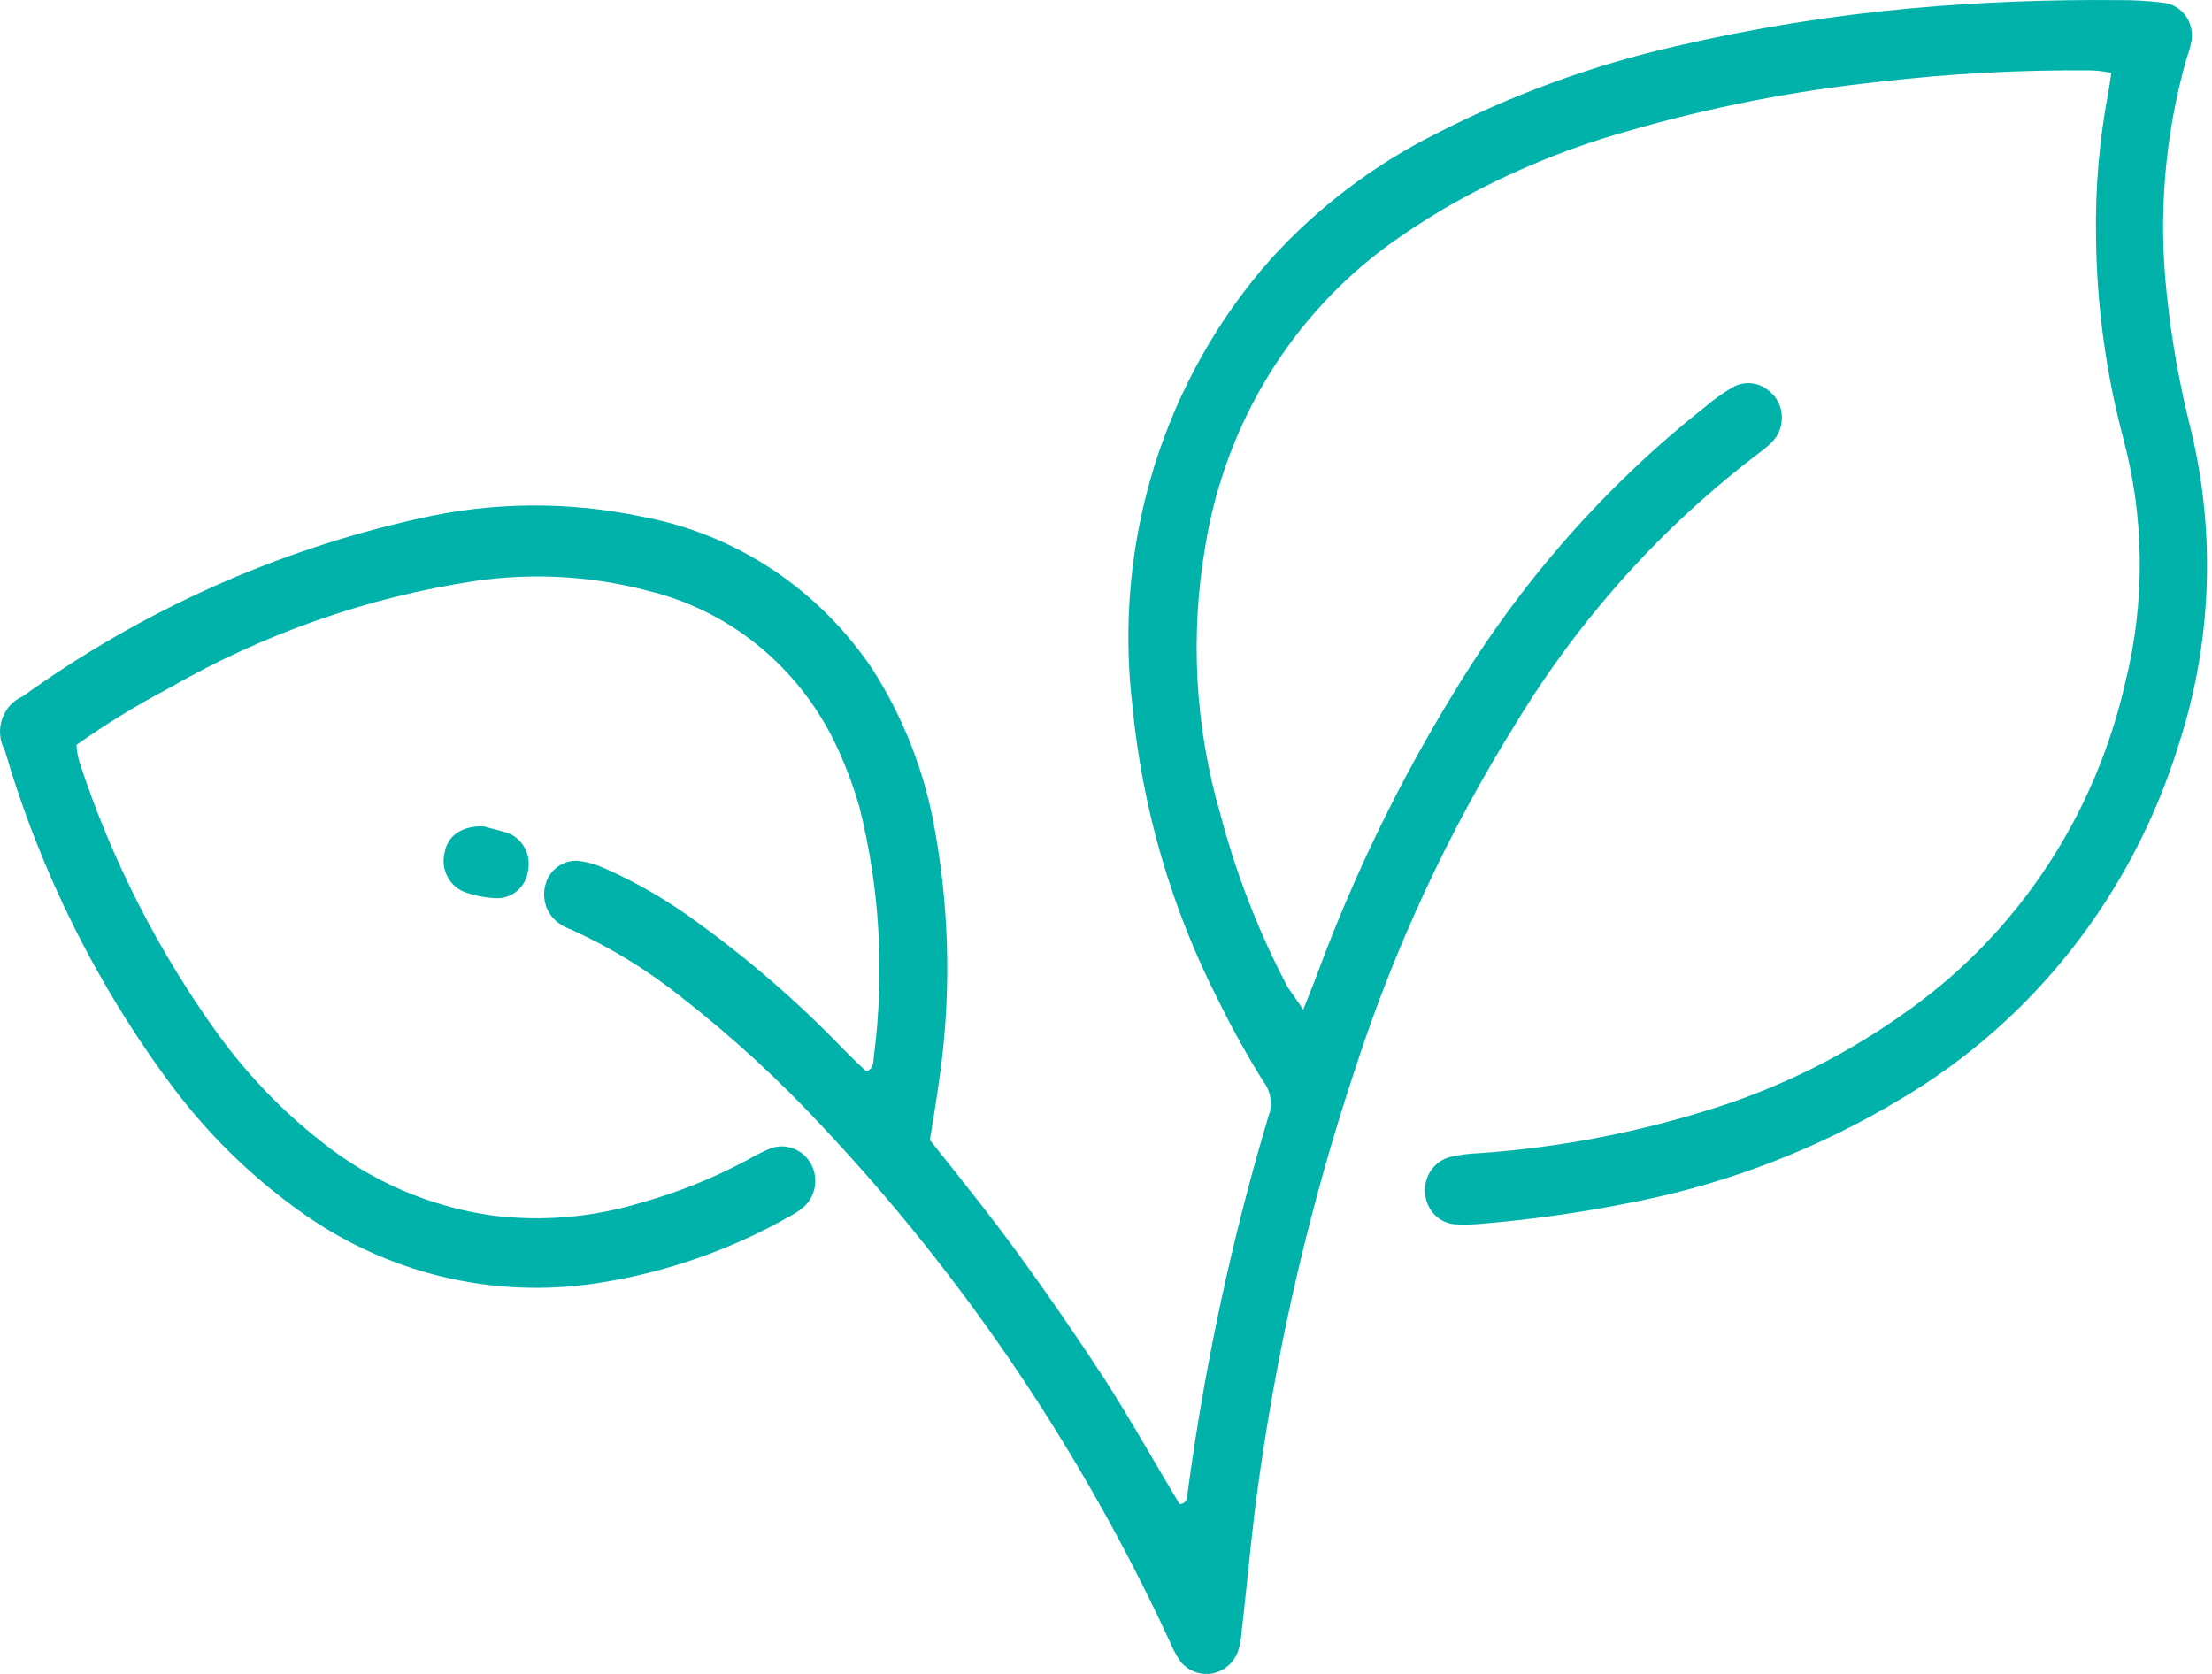 <svg width="37" height="28" viewBox="0 0 37 28" fill="none" xmlns="http://www.w3.org/2000/svg">
<path d="M21.799 16.889C21.901 16.625 21.983 16.436 22.055 16.235C22.658 14.613 23.416 13.056 24.318 11.588C25.426 9.748 26.848 8.13 28.515 6.811C28.653 6.693 28.8 6.587 28.956 6.494C29.047 6.435 29.153 6.406 29.261 6.409C29.369 6.413 29.473 6.45 29.56 6.516C29.625 6.56 29.68 6.619 29.722 6.687C29.763 6.755 29.79 6.831 29.801 6.911C29.811 6.991 29.805 7.072 29.783 7.149C29.761 7.226 29.723 7.298 29.672 7.359C29.604 7.434 29.529 7.501 29.447 7.559C27.819 8.79 26.432 10.328 25.361 12.091C24.228 13.907 23.32 15.861 22.658 17.909C21.922 20.126 21.388 22.409 21.061 24.728C20.937 25.592 20.866 26.467 20.763 27.342C20.758 27.443 20.737 27.543 20.702 27.637C20.665 27.731 20.605 27.814 20.528 27.876C20.451 27.939 20.359 27.98 20.262 27.995C20.165 28.01 20.065 27.998 19.974 27.961C19.882 27.924 19.801 27.863 19.74 27.784C19.675 27.688 19.62 27.586 19.576 27.479C18.103 24.291 16.135 21.372 13.749 18.836C13.025 18.057 12.241 17.338 11.405 16.686C10.835 16.229 10.212 15.847 9.55 15.548C9.473 15.521 9.401 15.482 9.335 15.433C9.242 15.364 9.172 15.267 9.134 15.156C9.096 15.045 9.091 14.925 9.12 14.811C9.15 14.686 9.223 14.576 9.324 14.501C9.425 14.426 9.549 14.39 9.673 14.4C9.818 14.417 9.959 14.456 10.092 14.515C10.649 14.76 11.178 15.068 11.67 15.432C12.541 16.062 13.357 16.771 14.107 17.55C14.219 17.666 14.342 17.783 14.465 17.898C14.481 17.908 14.499 17.912 14.517 17.909C14.619 17.856 14.609 17.74 14.619 17.656C14.799 16.265 14.716 14.851 14.374 13.493C14.286 13.187 14.176 12.887 14.046 12.597C13.752 11.925 13.311 11.332 12.759 10.862C12.207 10.393 11.558 10.059 10.861 9.888C9.907 9.633 8.913 9.576 7.936 9.72C6.134 9.994 4.396 10.605 2.807 11.522C2.278 11.8 1.768 12.114 1.279 12.46C1.284 12.56 1.302 12.659 1.331 12.755C1.872 14.401 2.664 15.948 3.675 17.339C4.159 17.998 4.727 18.587 5.365 19.088C6.197 19.756 7.186 20.186 8.232 20.332C9.063 20.437 9.907 20.365 10.71 20.122C11.327 19.951 11.925 19.712 12.492 19.408C12.621 19.333 12.754 19.266 12.891 19.208C13.016 19.163 13.151 19.165 13.274 19.213C13.398 19.261 13.5 19.352 13.565 19.47C13.63 19.587 13.652 19.725 13.628 19.858C13.604 19.992 13.535 20.112 13.434 20.198C13.37 20.25 13.301 20.296 13.229 20.335C12.226 20.907 11.131 21.289 9.996 21.463C8.222 21.738 6.414 21.291 4.955 20.217C4.175 19.651 3.482 18.969 2.897 18.193C1.633 16.506 0.679 14.595 0.082 12.555C0.038 12.477 0.011 12.39 0.003 12.3C-0.006 12.21 0.005 12.119 0.033 12.033C0.061 11.948 0.106 11.869 0.166 11.803C0.226 11.736 0.298 11.684 0.379 11.649C2.37 10.216 4.619 9.206 6.994 8.677C8.23 8.392 9.511 8.382 10.751 8.645C12.302 8.935 13.679 9.844 14.581 11.175C15.117 12.006 15.48 12.943 15.645 13.926C15.893 15.322 15.91 16.75 15.697 18.152C15.656 18.447 15.605 18.752 15.554 19.069C16.056 19.702 16.568 20.336 17.049 20.997C17.53 21.658 18.011 22.357 18.472 23.062C18.912 23.748 19.312 24.464 19.731 25.16C19.854 25.149 19.854 25.054 19.864 24.98C20.125 23.027 20.525 21.097 21.062 19.205C21.114 19.026 21.165 18.847 21.216 18.678C21.253 18.585 21.265 18.483 21.253 18.384C21.24 18.284 21.203 18.189 21.144 18.109C20.869 17.67 20.616 17.216 20.387 16.75C19.598 15.21 19.106 13.528 18.941 11.796C18.782 10.452 18.907 9.088 19.308 7.798C19.71 6.509 20.377 5.323 21.265 4.324C22.052 3.461 22.986 2.754 24.021 2.237C25.295 1.581 26.643 1.089 28.034 0.772C29.33 0.471 30.643 0.259 31.966 0.139C33.121 0.033 34.291 -0.009 35.448 0.002C35.694 0 35.939 0.015 36.183 0.045C36.261 0.053 36.336 0.078 36.403 0.119C36.47 0.16 36.527 0.216 36.571 0.282C36.615 0.348 36.645 0.424 36.657 0.503C36.67 0.582 36.666 0.663 36.645 0.741C36.626 0.823 36.602 0.904 36.573 0.983C36.209 2.265 36.098 3.608 36.245 4.935C36.326 5.707 36.464 6.472 36.656 7.223C37.066 8.955 36.992 10.771 36.441 12.461C35.666 14.963 34.009 17.076 31.795 18.383C30.436 19.201 28.953 19.779 27.408 20.091C26.543 20.269 25.669 20.396 24.791 20.47C24.644 20.484 24.497 20.488 24.35 20.48C24.217 20.474 24.09 20.416 23.996 20.319C23.901 20.221 23.845 20.091 23.838 19.953C23.827 19.818 23.863 19.683 23.94 19.573C24.017 19.463 24.13 19.385 24.258 19.353C24.416 19.316 24.577 19.295 24.739 19.29C26.031 19.2 27.308 18.961 28.548 18.576C29.775 18.203 30.934 17.622 31.978 16.859C33.779 15.557 35.051 13.617 35.551 11.41C35.886 10.063 35.872 8.65 35.51 7.31C35.222 6.217 35.071 5.091 35.06 3.959C35.046 3.149 35.115 2.341 35.265 1.546C35.285 1.451 35.295 1.345 35.316 1.219C35.205 1.196 35.092 1.181 34.978 1.177C33.798 1.167 32.618 1.23 31.446 1.367C30.012 1.518 28.594 1.796 27.207 2.199C26.132 2.502 25.098 2.941 24.128 3.506C23.831 3.685 23.534 3.875 23.257 4.075C22.444 4.662 21.752 5.41 21.221 6.275C20.691 7.139 20.332 8.104 20.165 9.112C19.903 10.611 19.987 12.153 20.411 13.612C20.676 14.62 21.054 15.592 21.537 16.51C21.614 16.624 21.686 16.718 21.799 16.889Z" fill="#00B2AA"/>
<path d="M8.094 13.823C8.186 13.855 8.37 13.887 8.534 13.95C8.645 14.004 8.735 14.094 8.789 14.207C8.843 14.32 8.858 14.449 8.831 14.572C8.813 14.698 8.751 14.813 8.657 14.896C8.563 14.979 8.443 15.025 8.319 15.025C8.142 15.02 7.966 14.988 7.797 14.93C7.665 14.887 7.553 14.793 7.486 14.667C7.419 14.542 7.402 14.394 7.439 14.256C7.487 13.982 7.723 13.81 8.094 13.823Z" fill="#00B2AA"/>
</svg>

